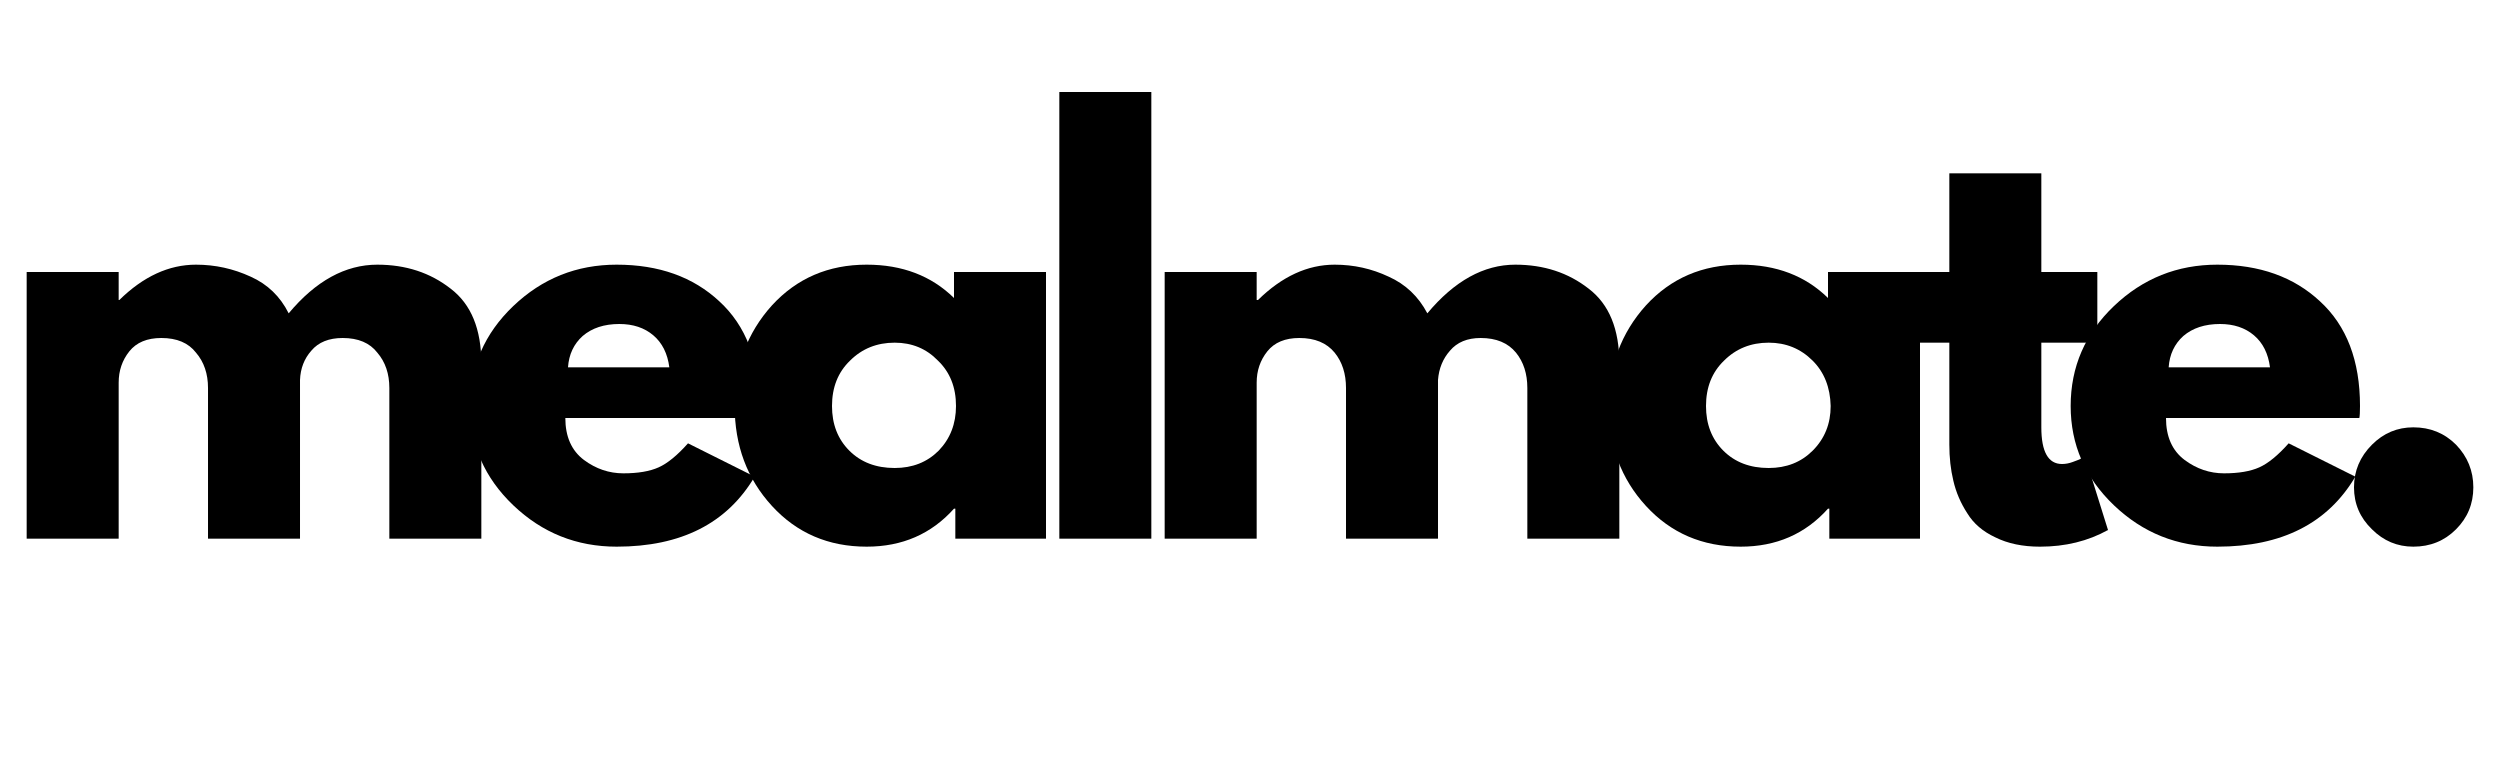 <svg version="1.2" xmlns="http://www.w3.org/2000/svg" viewBox="0 0 375 116" width="375" height="116">
	<title>logo-svg</title>
	<style>
		.s0 { fill: #000000 } 
	</style>
	<g>
		<g>
			<g>
				<path class="s0" d="m4 80.8v-40h13.8v4.2h0.1q5.4-5.3 11.5-5.3 4.3 0 8.2 1.8 3.8 1.7 5.7 5.5 6.1-7.3 13.3-7.3 6.4 0 11 3.6 4.6 3.5 4.6 11.2v26.3h-13.8v-22.6q0-3.2-1.8-5.3-1.7-2.2-5.2-2.2-3.1 0-4.7 1.9-1.6 1.8-1.7 4.4v23.8h-13.8v-22.6q0-3.2-1.8-5.3-1.7-2.2-5.2-2.2-3.2 0-4.8 2-1.6 2-1.6 4.7v23.4z"/>
			</g>
		</g>
	</g>
	<g>
		<g>
			<g>
				<path fill-rule="evenodd" class="s0" d="m113.8 62.7h-29q0 4.2 2.8 6.3 2.7 2 5.9 2 3.3 0 5.3-0.9 2-0.9 4.4-3.6l10 5q-6.2 10.5-20.7 10.5-9 0-15.5-6.2-6.5-6.2-6.5-14.9 0-8.8 6.5-15 6.5-6.2 15.5-6.2 9.5 0 15.4 5.5 6 5.5 6 15.7 0 1.4-0.1 1.8zm-28.6-7.6h15.2q-0.4-3.1-2.4-4.8-2-1.7-5.1-1.7-3.4 0-5.5 1.8-2 1.8-2.2 4.7z"/>
			</g>
		</g>
	</g>
	<g>
		<g>
			<g>
				<path fill-rule="evenodd" class="s0" d="m115.8 75.9q-5.6-6.1-5.6-15 0-8.9 5.6-15.1 5.6-6.1 14.2-6.1 8 0 13.1 5v-3.9h13.8v40h-13.6v-4.5h-0.2q-5.1 5.7-13.1 5.7-8.6 0-14.2-6.1zm11.7-21.8q-2.7 2.6-2.7 6.8 0 4.1 2.6 6.7 2.6 2.6 6.8 2.6 4 0 6.6-2.6 2.6-2.7 2.6-6.7 0-4.2-2.7-6.8-2.6-2.7-6.5-2.7-4 0-6.7 2.7z"/>
			</g>
		</g>
	</g>
	<g>
		<g>
			<g>
				<path class="s0" d="m158.9 80.8v-67h13.8v67z"/>
			</g>
		</g>
	</g>
	<g>
		<g>
			<g>
				<path class="s0" d="m174.7 80.8v-40h13.8v4.2h0.2q5.4-5.3 11.5-5.3 4.3 0 8.1 1.8 3.8 1.7 5.8 5.5 6.1-7.3 13.2-7.3 6.4 0 11 3.6 4.6 3.5 4.6 11.2v26.3h-13.8v-22.6q0-3.2-1.7-5.3-1.8-2.2-5.3-2.2-3 0-4.6 1.9-1.6 1.8-1.8 4.4v23.8h-13.8v-22.6q0-3.2-1.7-5.3-1.8-2.2-5.3-2.2-3.2 0-4.8 2-1.6 2-1.6 4.7v23.4z"/>
			</g>
		</g>
	</g>
	<g>
		<g>
			<g>
				<path fill-rule="evenodd" class="s0" d="m246.9 75.9q-5.6-6.1-5.6-15 0-8.9 5.6-15.1 5.6-6.1 14.2-6.1 8 0 13.1 5v-3.9h13.8v40h-13.6v-4.5h-0.2q-5.1 5.7-13.1 5.7-8.6 0-14.2-6.1zm11.7-21.8q-2.7 2.6-2.7 6.8 0 4.1 2.6 6.7 2.6 2.6 6.8 2.6 4 0 6.6-2.6 2.7-2.7 2.7-6.7-0.1-4.2-2.7-6.8-2.7-2.7-6.6-2.7-4 0-6.7 2.7z"/>
			</g>
		</g>
	</g>
	<g>
		<g>
			<g>
				<path class="s0" d="m292.4 40.8v-14.8h13.8v14.8h8.4v10.6h-8.4v12.7q0 5.5 3.1 5.5 0.8 0 1.6-0.3 0.9-0.3 1.4-0.6l0.4-0.4 3.5 11.2q-4.5 2.5-10.2 2.5-3.9 0-6.7-1.4-2.8-1.3-4.2-3.6-1.5-2.3-2.1-4.9-0.6-2.5-0.6-5.4v-15.3h-5.8v-10.6z"/>
			</g>
		</g>
	</g>
	<g>
		<g>
			<g>
				<path fill-rule="evenodd" class="s0" d="m353.9 62.7h-29q0 4.2 2.8 6.3 2.7 2 5.9 2 3.3 0 5.3-0.9 2-0.9 4.4-3.6l10 5q-6.2 10.5-20.7 10.5-9 0-15.5-6.2-6.5-6.2-6.5-14.9 0-8.8 6.5-15 6.5-6.2 15.5-6.2 9.5 0 15.4 5.5 6 5.5 6 15.7 0 1.4-0.1 1.8zm-28.6-7.6h15.2q-0.4-3.1-2.4-4.8-2-1.7-5.1-1.7-3.4 0-5.5 1.8-2 1.8-2.2 4.7z"/>
			</g>
		</g>
	</g>
	<g>
		<g>
			<g>
				<path class="s0" d="m362 64.1q3.8 0 6.4 2.6 2.6 2.7 2.6 6.4 0 3.7-2.6 6.3-2.6 2.6-6.4 2.6-3.6 0-6.2-2.6-2.7-2.6-2.7-6.3 0-3.7 2.7-6.4 2.6-2.6 6.2-2.6z"/>
			</g>
		</g>
	</g>
</svg>
